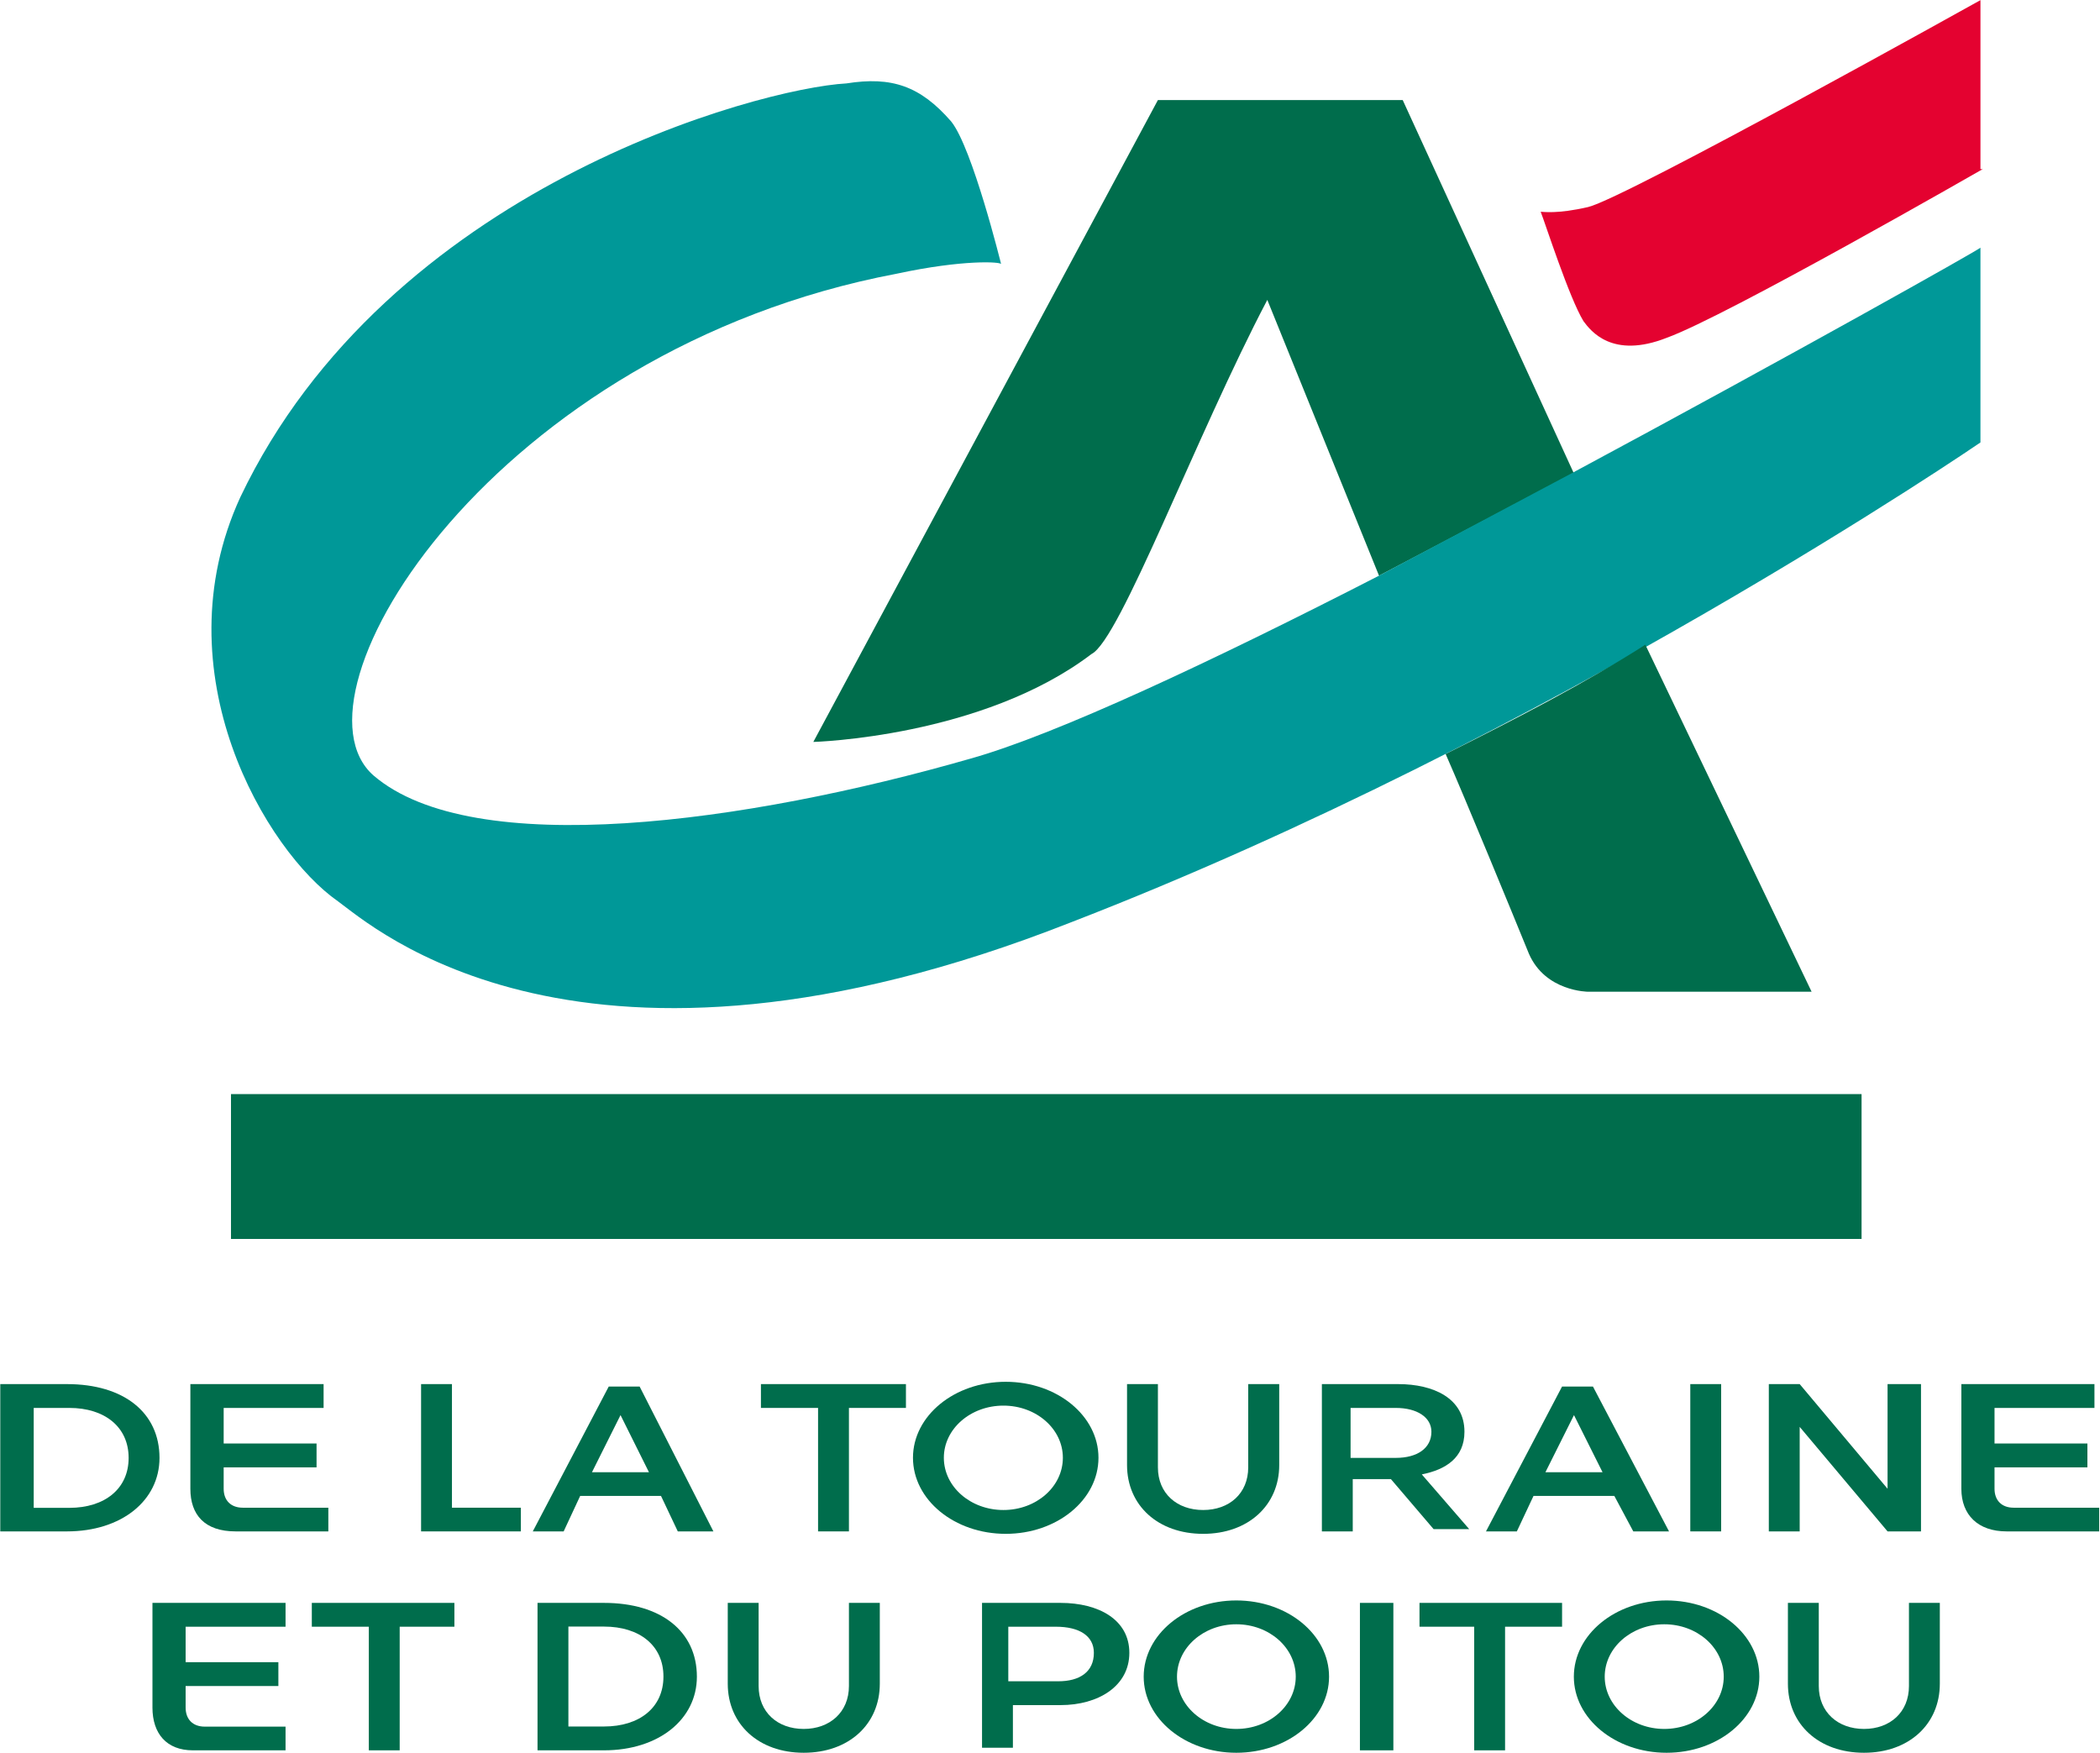 <svg version="1.2" xmlns="http://www.w3.org/2000/svg" viewBox="0 0 1551 1295" width="1551" height="1295"><style>.a{fill:#006d4c}.b{fill:#009898}.c{fill:#e40230}</style><path class="a" d="m1374.9 808.1v107h-1204.3v-107z"/><path class="a" d="m936 221.5l82.5 203.7 143.9-75.6-126.4-275.7h-180.8l-254.5 474.1c0 0 124.6-3.4 205.4-64.9 21.1-10.4 77.3-161.5 129.9-261.6z"/><path class="b" d="m1160.7 349.6l-142.2 75.6c-122.9 63.1-238.9 117.6-302 135.2-165.1 47.4-367 75.5-440.6 12.4-68.4-59.8 89.5-314.4 386.2-370.6 49.1-10.6 77.3-8.9 77.3-7.1 0 0-21.2-86-36.9-105.4-22.8-26.2-43.9-33.4-77.3-28.1-64.9 3.6-338.9 77.2-447.7 305.6-59.7 130 19.4 261.8 72.1 298.5 24.5 17.6 178.9 158.2 540.7 15.8 354.5-136.9 672.4-354.7 672.4-354.7v-143.9c1.7 0-138.7 79-302 166.7z"/><path class="a" d="m1067.7 556.9c13.9 31.5 50.8 121.2 61.5 147.5 12.2 28.1 43.8 28.1 43.8 28.1h165l-122.8-256.3c-43.9 28-94.9 54.4-147.5 80.7z"/><path class="c" d="m1464.4 124.9c0 0-189.5 108.8-233.4 124.6-40.4 15.9-56.2-5.2-61.5-12.3-10.6-17.4-28.1-71.9-31.6-80.8 1.7 0 12.3 1.8 35.1-3.5 28.1-6.9 289.7-152.8 289.7-152.8v124.8z"/><path fill-rule="evenodd" class="a" d="m0.2 1022.3h49.2c42.1 0 68.4 21.1 68.4 54.5 0 31.5-28 54.3-68.4 54.3h-49.2zm51 91.4c26.2 0 43.8-14.1 43.8-36.9 0-22.8-17.6-36.9-43.8-36.9h-26.3v73.8z"/><path class="a" d="m140.6 1099.6v-77.3h98.4v17.6h-73.8v26.3h68.6v17.6h-68.6v15.8c0 8.7 5.4 14 14.1 14h63.2v17.5h-68.5c-22.8 0-33.4-12.2-33.4-31.5z"/><path class="a" d="m311 1022.3h22.8v91.3h50.9v17.5h-73.7z"/><path fill-rule="evenodd" class="a" d="m488.2 1104.9h-59.7l-12.2 26.2h-22.8l56.1-107h22.8l54.5 107h-26.3zm-8.9-17.5l-21-42.2-21.1 42.2z"/><path class="a" d="m562 1039.9v-17.6h107.1v17.6h-42.1v91.2h-22.8v-91.2z"/><path fill-rule="evenodd" class="a" d="m742.8 1132.9c-37.9 0-68.5-25.1-68.5-56.2 0-31 30.6-56.1 68.5-56.1 37.9 0 68.5 25.1 68.5 56.1 0 31.1-30.6 56.2-68.5 56.2zm42.2-56.2c0-21.3-19.6-38.5-43.9-38.5-24.3 0-44 17.2-44 38.5 0 21.4 19.7 38.6 44 38.6 24.3 0 43.9-17.2 43.9-38.6z"/><path class="a" d="m832.4 1082.1v-59.8h22.8v61.5c0 19.3 14.1 31.5 33.4 31.5 19.3 0 33.3-12.2 33.3-31.5v-61.5h22.9v59.8c0 29.7-22.9 50.8-56.2 50.8-33.4 0-56.2-21.1-56.2-50.8z"/><path fill-rule="evenodd" class="a" d="m1032.6 1022.3c26.2 0 49 10.5 49 35.2 0 19.3-13.9 28-31.5 31.5l35 40.4h-26.3l-31.5-36.9h-28.2v38.6h-22.8v-108.8zm-1.7 54.5c15.8 0 26.3-7.1 26.3-19.3 0-10.6-10.5-17.6-26.3-17.6h-33.4v36.9z"/><path fill-rule="evenodd" class="a" d="m1192.3 1104.9h-59.7l-12.3 26.2h-22.8l56.2-107h22.8l56.2 107h-26.4zm-8.7-17.5l-21.1-42.2-21.1 42.2z"/><path class="a" d="m1271.2 1022.3v108.8h-22.8v-108.8z"/><path class="a" d="m1329.2 1053.9v77.2h-22.8v-108.8h22.8l64.9 77.3v-77.3h24.7v108.8h-24.7z"/><path class="a" d="m1448.6 1099.6v-77.3h98.3v17.6h-73.8v26.3h68.6v17.6h-68.6v15.8c0 8.7 5.4 14 14.1 14h63.2v17.5h-68.4c-21.1 0-33.4-12.2-33.4-31.5z"/><path class="a" d="m112.6 1261.2v-77.3h98.3v17.6h-73.8v26.2h68.5v17.6h-68.5v15.9c0 8.7 5.3 14.1 14.1 14.1h59.7v17.5h-68.5c-19.3 0-29.8-12.3-29.8-31.6z"/><path class="a" d="m230.3 1201.5v-17.6h105.3v17.6h-40.4v91.3h-22.8v-91.3z"/><path fill-rule="evenodd" class="a" d="m397 1183.9h49.1c42.1 0 68.6 21 68.6 54.5 0 31.5-28.2 54.4-68.6 54.4h-49.1zm93 54.4c0-22.9-17.6-36.9-43.9-36.9h-26.3v73.8h26.3c26.3 0 43.9-14 43.9-36.9z"/><path class="a" d="m537.5 1243.6v-59.7h22.8v61.4c0 19.3 13.9 31.7 33.3 31.7 19.3 0 33.4-12.4 33.4-31.7v-61.4h22.8v59.7c0 29.9-22.8 51-56.2 51-33.3 0-56.1-21.1-56.1-51z"/><path fill-rule="evenodd" class="a" d="m783.3 1183.9c28 0 50.8 12.3 50.8 36.9 0 24.5-22.8 38.6-50.8 38.6h-35.2v31.5h-22.8v-107zm-1.7 57.9c15.8 0 26.3-6.9 26.3-21 0-12.4-10.5-19.3-28.1-19.3h-35.1v40.3z"/><path fill-rule="evenodd" class="a" d="m913.1 1294.6c-37.8 0-68.4-25.2-68.4-56.2 0-31.1 30.6-56.3 68.4-56.3 37.9 0 68.5 25.2 68.5 56.3 0 31-30.6 56.2-68.5 56.2zm43.9-56.2c0-21.4-19.6-38.7-43.9-38.7-24.2 0-43.8 17.3-43.8 38.7 0 21.3 19.6 38.6 43.8 38.6 24.3 0 43.9-17.3 43.9-38.6z"/><path class="a" d="m1029.1 1183.9v108.9h-24.7v-108.9z"/><path class="a" d="m1048.4 1201.5v-17.6h105.3v17.6h-42.1v91.3h-22.8v-91.3z"/><path fill-rule="evenodd" class="a" d="m1230.9 1294.6c-37.9 0-68.5-25.2-68.5-56.2 0-31.1 30.6-56.3 68.5-56.3 37.9 0 68.5 25.2 68.5 56.3 0 31-30.6 56.2-68.5 56.2zm42.2-56.2c0-21.4-19.6-38.7-43.9-38.7-24.3 0-44 17.3-44 38.7 0 21.3 19.7 38.6 44 38.6 24.3 0 43.9-17.3 43.9-38.6z"/><path class="a" d="m1320.5 1243.6v-59.7h22.8v61.4c0 19.3 14.1 31.7 33.4 31.7 19.3 0 33.2-12.4 33.2-31.7v-61.4h22.8v59.7c0 29.9-22.8 51-56 51-33.4 0-56.2-21.1-56.2-51z"/></svg>